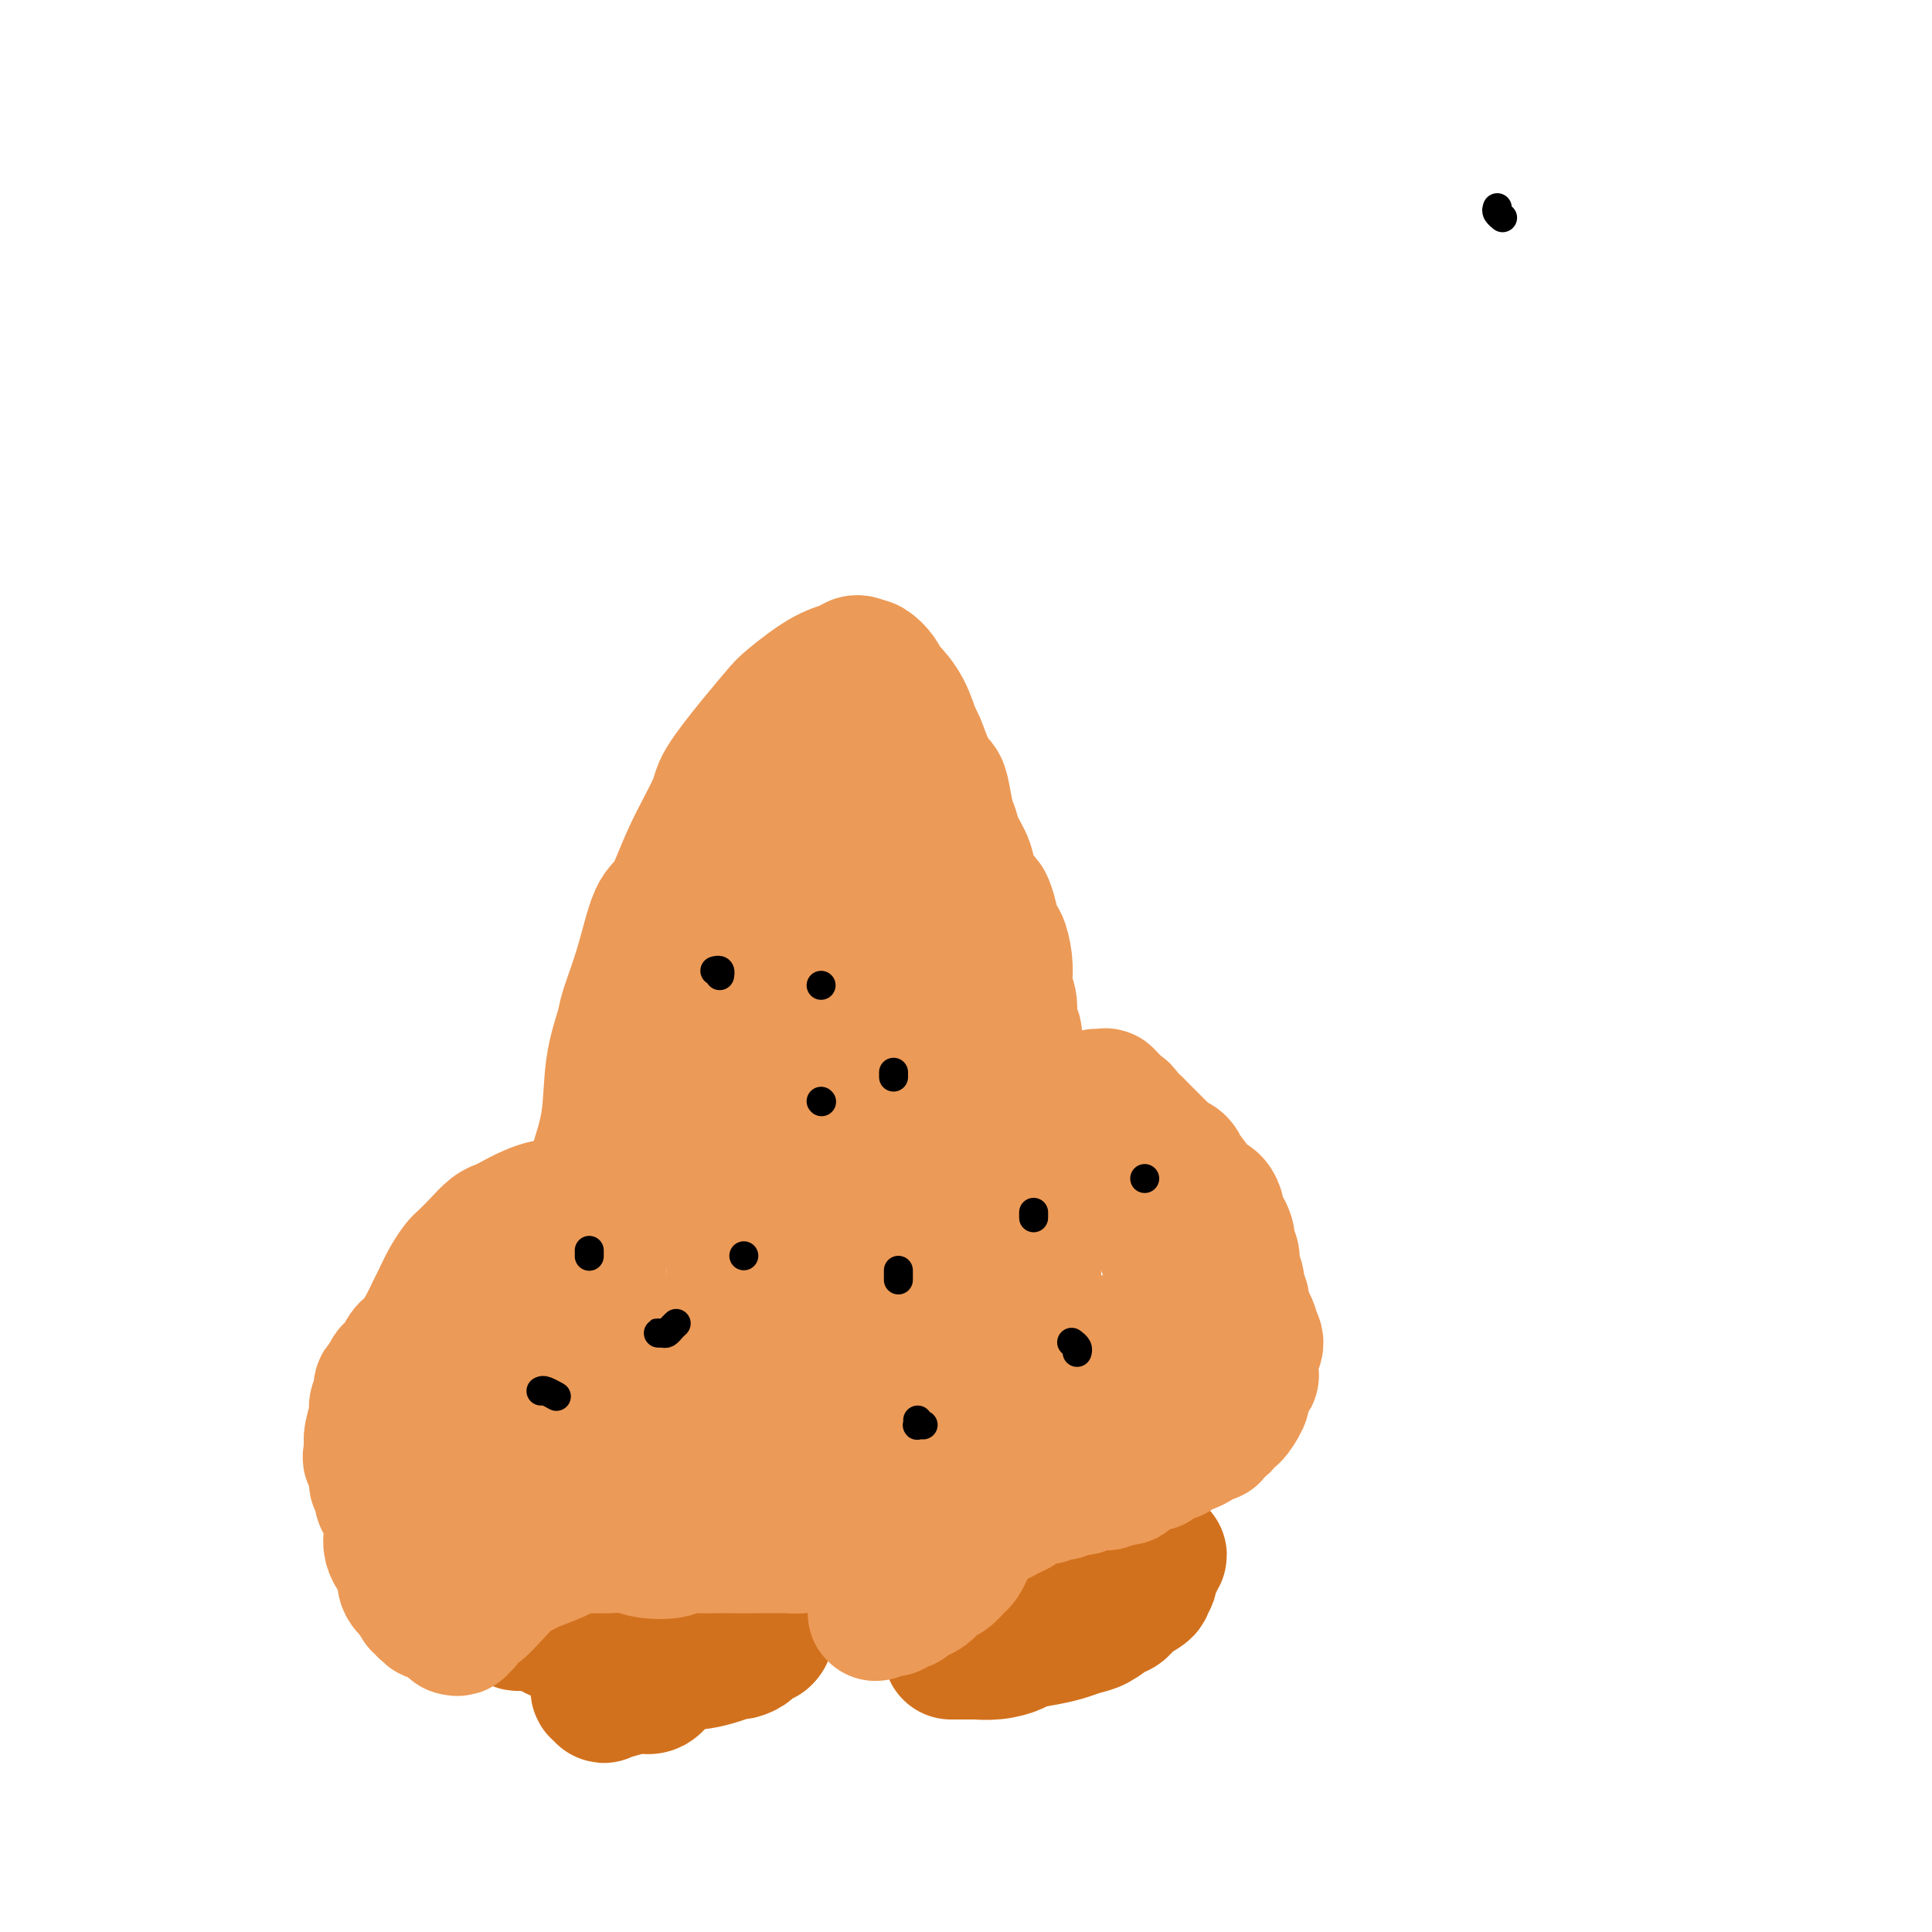 <svg viewBox='0 0 400 400' version='1.1' xmlns='http://www.w3.org/2000/svg' xmlns:xlink='http://www.w3.org/1999/xlink'><g fill='none' stroke='#EC9A57' stroke-width='28' stroke-linecap='round' stroke-linejoin='round'><path d='M170,179c0.008,0.004 0.017,0.007 0,0c-0.017,-0.007 -0.059,-0.025 0,0c0.059,0.025 0.219,0.092 0,0c-0.219,-0.092 -0.816,-0.343 -2,0c-1.184,0.343 -2.953,1.282 -4,2c-1.047,0.718 -1.372,1.217 -2,2c-0.628,0.783 -1.559,1.851 -3,3c-1.441,1.149 -3.392,2.381 -4,3c-0.608,0.619 0.129,0.626 0,1c-0.129,0.374 -1.123,1.115 -2,2c-0.877,0.885 -1.639,1.913 -3,4c-1.361,2.087 -3.323,5.233 -4,7c-0.677,1.767 -0.070,2.156 0,3c0.070,0.844 -0.399,2.142 -1,4c-0.601,1.858 -1.335,4.277 -2,6c-0.665,1.723 -1.262,2.752 -2,5c-0.738,2.248 -1.618,5.717 -3,9c-1.382,3.283 -3.268,6.380 -4,8c-0.732,1.620 -0.312,1.764 -1,3c-0.688,1.236 -2.485,3.566 -4,6c-1.515,2.434 -2.748,4.973 -3,6c-0.252,1.027 0.478,0.543 0,2c-0.478,1.457 -2.166,4.855 -3,7c-0.834,2.145 -0.816,3.036 -1,4c-0.184,0.964 -0.570,2.000 -1,3c-0.430,1.000 -0.903,1.965 -1,3c-0.097,1.035 0.184,2.142 0,4c-0.184,1.858 -0.833,4.467 -1,6c-0.167,1.533 0.147,1.990 0,3c-0.147,1.010 -0.756,2.574 -1,4c-0.244,1.426 -0.122,2.713 0,4'/><path d='M118,293c-0.774,5.159 -0.207,2.555 0,2c0.207,-0.555 0.056,0.937 0,2c-0.056,1.063 -0.015,1.696 0,2c0.015,0.304 0.004,0.280 0,1c-0.004,0.720 -0.001,2.184 0,3c0.001,0.816 0.000,0.983 0,2c-0.000,1.017 0.000,2.885 0,4c-0.000,1.115 -0.001,1.478 0,2c0.001,0.522 0.004,1.202 0,2c-0.004,0.798 -0.015,1.715 0,2c0.015,0.285 0.055,-0.063 0,0c-0.055,0.063 -0.207,0.538 0,1c0.207,0.462 0.773,0.911 1,1c0.227,0.089 0.117,-0.182 0,0c-0.117,0.182 -0.239,0.818 0,1c0.239,0.182 0.839,-0.091 1,0c0.161,0.091 -0.116,0.546 0,1c0.116,0.454 0.626,0.906 1,1c0.374,0.094 0.611,-0.172 1,0c0.389,0.172 0.928,0.782 1,1c0.072,0.218 -0.325,0.044 0,0c0.325,-0.044 1.372,0.041 2,0c0.628,-0.041 0.836,-0.207 1,0c0.164,0.207 0.283,0.788 1,1c0.717,0.212 2.031,0.057 3,0c0.969,-0.057 1.593,-0.015 2,0c0.407,0.015 0.598,0.004 1,0c0.402,-0.004 1.015,-0.001 2,0c0.985,0.001 2.342,0.000 3,0c0.658,-0.000 0.617,-0.000 1,0c0.383,0.000 1.192,0.000 2,0'/><path d='M141,322c2.654,0.155 1.289,0.041 1,0c-0.289,-0.041 0.496,-0.010 1,0c0.504,0.010 0.725,-0.001 1,0c0.275,0.001 0.602,0.014 1,0c0.398,-0.014 0.867,-0.056 1,0c0.133,0.056 -0.070,0.211 0,0c0.070,-0.211 0.414,-0.789 1,-1c0.586,-0.211 1.414,-0.057 2,0c0.586,0.057 0.932,0.016 1,0c0.068,-0.016 -0.140,-0.008 0,0c0.140,0.008 0.629,0.016 1,0c0.371,-0.016 0.625,-0.057 1,0c0.375,0.057 0.870,0.213 1,0c0.130,-0.213 -0.106,-0.793 0,-1c0.106,-0.207 0.555,-0.040 1,0c0.445,0.040 0.887,-0.045 1,0c0.113,0.045 -0.103,0.222 0,0c0.103,-0.222 0.524,-0.843 1,-1c0.476,-0.157 1.006,0.150 1,0c-0.006,-0.150 -0.548,-0.757 0,-1c0.548,-0.243 2.185,-0.121 3,0c0.815,0.121 0.809,0.240 1,0c0.191,-0.240 0.580,-0.839 1,-1c0.420,-0.161 0.872,0.116 1,0c0.128,-0.116 -0.067,-0.626 0,-1c0.067,-0.374 0.396,-0.612 1,-1c0.604,-0.388 1.482,-0.927 2,-1c0.518,-0.073 0.675,0.321 1,0c0.325,-0.321 0.818,-1.356 1,-2c0.182,-0.644 0.052,-0.898 0,-1c-0.052,-0.102 -0.026,-0.051 0,0'/><path d='M168,311c1.016,-0.928 1.057,-0.250 1,0c-0.057,0.250 -0.212,0.070 0,0c0.212,-0.070 0.791,-0.030 1,0c0.209,0.030 0.049,0.049 0,0c-0.049,-0.049 0.015,-0.168 0,0c-0.015,0.168 -0.107,0.622 0,1c0.107,0.378 0.414,0.679 1,1c0.586,0.321 1.451,0.662 2,1c0.549,0.338 0.782,0.673 1,1c0.218,0.327 0.420,0.647 1,1c0.580,0.353 1.536,0.739 2,1c0.464,0.261 0.435,0.396 1,1c0.565,0.604 1.724,1.677 2,2c0.276,0.323 -0.329,-0.106 0,0c0.329,0.106 1.593,0.745 2,1c0.407,0.255 -0.042,0.125 0,0c0.042,-0.125 0.577,-0.244 1,0c0.423,0.244 0.734,0.849 1,1c0.266,0.151 0.485,-0.154 1,0c0.515,0.154 1.324,0.768 2,1c0.676,0.232 1.218,0.081 2,0c0.782,-0.081 1.805,-0.092 2,0c0.195,0.092 -0.439,0.288 0,0c0.439,-0.288 1.952,-1.061 3,-1c1.048,0.061 1.631,0.954 2,1c0.369,0.046 0.522,-0.757 1,-1c0.478,-0.243 1.279,0.073 2,0c0.721,-0.073 1.360,-0.537 2,-1'/><path d='M201,321c2.296,-0.262 1.035,0.084 1,0c-0.035,-0.084 1.155,-0.599 2,-1c0.845,-0.401 1.344,-0.689 2,-1c0.656,-0.311 1.471,-0.646 2,-1c0.529,-0.354 0.774,-0.727 1,-1c0.226,-0.273 0.432,-0.444 1,-1c0.568,-0.556 1.496,-1.496 2,-2c0.504,-0.504 0.583,-0.572 1,-1c0.417,-0.428 1.173,-1.218 2,-2c0.827,-0.782 1.724,-1.557 2,-2c0.276,-0.443 -0.069,-0.553 0,-1c0.069,-0.447 0.553,-1.231 1,-2c0.447,-0.769 0.856,-1.524 1,-2c0.144,-0.476 0.021,-0.674 0,-1c-0.021,-0.326 0.058,-0.781 0,-2c-0.058,-1.219 -0.254,-3.203 0,-5c0.254,-1.797 0.958,-3.409 1,-4c0.042,-0.591 -0.579,-0.161 -1,-1c-0.421,-0.839 -0.642,-2.946 -1,-5c-0.358,-2.054 -0.851,-4.055 -1,-5c-0.149,-0.945 0.047,-0.836 0,-2c-0.047,-1.164 -0.339,-3.603 -1,-6c-0.661,-2.397 -1.693,-4.754 -2,-6c-0.307,-1.246 0.110,-1.382 0,-3c-0.110,-1.618 -0.747,-4.716 -1,-7c-0.253,-2.284 -0.120,-3.752 0,-5c0.120,-1.248 0.228,-2.276 0,-4c-0.228,-1.724 -0.793,-4.142 -1,-6c-0.207,-1.858 -0.056,-3.154 0,-4c0.056,-0.846 0.016,-1.242 0,-2c-0.016,-0.758 -0.008,-1.879 0,-3'/><path d='M212,233c-1.018,-11.676 -0.061,-5.867 0,-5c0.061,0.867 -0.772,-3.208 -1,-5c-0.228,-1.792 0.150,-1.302 0,-2c-0.150,-0.698 -0.829,-2.586 -1,-4c-0.171,-1.414 0.164,-2.355 0,-3c-0.164,-0.645 -0.828,-0.993 -1,-2c-0.172,-1.007 0.147,-2.673 0,-4c-0.147,-1.327 -0.760,-2.314 -1,-3c-0.240,-0.686 -0.106,-1.072 0,-2c0.106,-0.928 0.183,-2.399 0,-4c-0.183,-1.601 -0.625,-3.330 -1,-4c-0.375,-0.670 -0.682,-0.279 -1,-1c-0.318,-0.721 -0.648,-2.555 -1,-4c-0.352,-1.445 -0.728,-2.501 -1,-3c-0.272,-0.499 -0.440,-0.441 -1,-1c-0.560,-0.559 -1.512,-1.736 -2,-3c-0.488,-1.264 -0.512,-2.615 -1,-4c-0.488,-1.385 -1.439,-2.804 -2,-4c-0.561,-1.196 -0.730,-2.169 -1,-3c-0.270,-0.831 -0.639,-1.519 -1,-3c-0.361,-1.481 -0.712,-3.756 -1,-5c-0.288,-1.244 -0.513,-1.459 -1,-2c-0.487,-0.541 -1.237,-1.410 -2,-3c-0.763,-1.590 -1.538,-3.903 -2,-5c-0.462,-1.097 -0.609,-0.979 -1,-2c-0.391,-1.021 -1.026,-3.181 -2,-5c-0.974,-1.819 -2.289,-3.297 -3,-4c-0.711,-0.703 -0.820,-0.632 -1,-1c-0.180,-0.368 -0.433,-1.176 -1,-2c-0.567,-0.824 -1.448,-1.664 -2,-2c-0.552,-0.336 -0.776,-0.168 -1,0'/><path d='M179,138c-1.718,-1.441 -2.015,-0.542 -3,0c-0.985,0.542 -2.660,0.729 -5,2c-2.340,1.271 -5.345,3.626 -7,5c-1.655,1.374 -1.962,1.767 -3,3c-1.038,1.233 -2.809,3.308 -5,6c-2.191,2.692 -4.803,6.003 -6,8c-1.197,1.997 -0.981,2.680 -2,5c-1.019,2.320 -3.275,6.278 -5,10c-1.725,3.722 -2.919,7.210 -4,9c-1.081,1.790 -2.048,1.884 -3,4c-0.952,2.116 -1.889,6.253 -3,10c-1.111,3.747 -2.396,7.103 -3,9c-0.604,1.897 -0.526,2.336 -1,4c-0.474,1.664 -1.500,4.552 -2,8c-0.500,3.448 -0.474,7.456 -1,11c-0.526,3.544 -1.605,6.623 -2,8c-0.395,1.377 -0.108,1.051 0,3c0.108,1.949 0.036,6.174 0,10c-0.036,3.826 -0.038,7.255 0,9c0.038,1.745 0.114,1.807 0,3c-0.114,1.193 -0.419,3.518 0,6c0.419,2.482 1.563,5.122 2,7c0.437,1.878 0.169,2.995 0,5c-0.169,2.005 -0.237,4.897 0,7c0.237,2.103 0.781,3.417 1,4c0.219,0.583 0.114,0.436 0,1c-0.114,0.564 -0.238,1.839 0,3c0.238,1.161 0.837,2.208 1,3c0.163,0.792 -0.110,1.329 0,2c0.110,0.671 0.603,1.478 1,2c0.397,0.522 0.699,0.761 1,1'/><path d='M130,306c1.118,5.646 0.912,2.259 1,1c0.088,-1.259 0.469,-0.392 1,0c0.531,0.392 1.213,0.309 3,-1c1.787,-1.309 4.680,-3.844 6,-5c1.320,-1.156 1.066,-0.931 2,-3c0.934,-2.069 3.055,-6.431 5,-13c1.945,-6.569 3.713,-15.346 4,-21c0.287,-5.654 -0.907,-8.186 1,-16c1.907,-7.814 6.914,-20.909 10,-32c3.086,-11.091 4.253,-20.176 5,-25c0.747,-4.824 1.076,-5.386 2,-8c0.924,-2.614 2.442,-7.280 3,-11c0.558,-3.720 0.155,-6.495 0,-8c-0.155,-1.505 -0.061,-1.740 0,-2c0.061,-0.260 0.091,-0.546 0,-1c-0.091,-0.454 -0.302,-1.076 -1,-1c-0.698,0.076 -1.882,0.850 -2,1c-0.118,0.150 0.832,-0.322 0,2c-0.832,2.322 -3.445,7.440 -6,14c-2.555,6.560 -5.052,14.562 -6,19c-0.948,4.438 -0.346,5.311 -1,10c-0.654,4.689 -2.563,13.194 -3,20c-0.437,6.806 0.598,11.912 1,15c0.402,3.088 0.171,4.157 0,7c-0.171,2.843 -0.282,7.459 0,10c0.282,2.541 0.956,3.005 2,4c1.044,0.995 2.459,2.521 3,3c0.541,0.479 0.207,-0.088 1,-1c0.793,-0.912 2.714,-2.169 4,-3c1.286,-0.831 1.939,-1.238 3,-4c1.061,-2.762 2.531,-7.881 4,-13'/><path d='M172,244c0.602,-5.122 0.109,-11.427 1,-18c0.891,-6.573 3.168,-13.414 4,-17c0.832,-3.586 0.219,-3.917 0,-6c-0.219,-2.083 -0.044,-5.917 0,-8c0.044,-2.083 -0.042,-2.415 0,-3c0.042,-0.585 0.211,-1.422 0,-2c-0.211,-0.578 -0.802,-0.895 -1,-1c-0.198,-0.105 -0.001,0.003 0,0c0.001,-0.003 -0.193,-0.119 -1,1c-0.807,1.119 -2.227,3.471 -4,11c-1.773,7.529 -3.899,20.234 -5,27c-1.101,6.766 -1.177,7.592 -1,14c0.177,6.408 0.607,18.399 1,26c0.393,7.601 0.750,10.811 2,15c1.250,4.189 3.394,9.357 5,13c1.606,3.643 2.675,5.761 3,7c0.325,1.239 -0.093,1.600 1,2c1.093,0.400 3.698,0.839 5,1c1.302,0.161 1.301,0.044 3,-1c1.699,-1.044 5.100,-3.015 7,-9c1.900,-5.985 2.301,-15.984 3,-22c0.699,-6.016 1.697,-8.050 2,-16c0.303,-7.950 -0.088,-21.815 0,-33c0.088,-11.185 0.656,-19.688 1,-25c0.344,-5.312 0.465,-7.433 0,-11c-0.465,-3.567 -1.515,-8.581 -3,-12c-1.485,-3.419 -3.403,-5.242 -5,-8c-1.597,-2.758 -2.871,-6.451 -4,-8c-1.129,-1.549 -2.112,-0.956 -3,-1c-0.888,-0.044 -1.682,-0.727 -3,-1c-1.318,-0.273 -3.159,-0.137 -5,0'/><path d='M175,159c-1.995,-0.224 -1.483,0.216 -2,2c-0.517,1.784 -2.063,4.912 -3,10c-0.937,5.088 -1.266,12.136 -1,16c0.266,3.864 1.128,4.545 2,10c0.872,5.455 1.753,15.684 3,25c1.247,9.316 2.861,17.720 4,22c1.139,4.280 1.804,4.435 2,8c0.196,3.565 -0.078,10.540 1,15c1.078,4.460 3.507,6.404 5,8c1.493,1.596 2.050,2.842 3,4c0.950,1.158 2.294,2.226 3,3c0.706,0.774 0.775,1.255 1,1c0.225,-0.255 0.605,-1.244 1,-2c0.395,-0.756 0.804,-1.277 1,-3c0.196,-1.723 0.178,-4.646 -1,-12c-1.178,-7.354 -3.516,-19.137 -5,-25c-1.484,-5.863 -2.114,-5.806 -3,-9c-0.886,-3.194 -2.029,-9.640 -3,-13c-0.971,-3.360 -1.769,-3.635 -2,-4c-0.231,-0.365 0.105,-0.819 0,-1c-0.105,-0.181 -0.651,-0.089 -1,1c-0.349,1.089 -0.501,3.176 -1,6c-0.499,2.824 -1.344,6.386 -2,11c-0.656,4.614 -1.124,10.280 -2,16c-0.876,5.720 -2.160,11.496 -3,15c-0.840,3.504 -1.237,4.738 -2,7c-0.763,2.262 -1.892,5.554 -3,9c-1.108,3.446 -2.194,7.047 -3,9c-0.806,1.953 -1.332,2.256 -2,3c-0.668,0.744 -1.476,1.927 -2,3c-0.524,1.073 -0.762,2.037 -1,3'/><path d='M159,297c-2.268,5.482 -1.439,2.187 -1,1c0.439,-1.187 0.487,-0.267 0,0c-0.487,0.267 -1.510,-0.121 -2,0c-0.490,0.121 -0.446,0.749 -1,1c-0.554,0.251 -1.707,0.123 -2,0c-0.293,-0.123 0.273,-0.243 0,0c-0.273,0.243 -1.383,0.848 -2,1c-0.617,0.152 -0.739,-0.151 -1,0c-0.261,0.151 -0.662,0.755 -1,1c-0.338,0.245 -0.614,0.130 -1,0c-0.386,-0.130 -0.884,-0.277 -1,0c-0.116,0.277 0.149,0.977 0,1c-0.149,0.023 -0.713,-0.632 -1,-1c-0.287,-0.368 -0.297,-0.448 0,-1c0.297,-0.552 0.901,-1.577 1,-2c0.099,-0.423 -0.308,-0.244 0,-1c0.308,-0.756 1.329,-2.447 2,-4c0.671,-1.553 0.992,-2.967 1,-4c0.008,-1.033 -0.296,-1.685 0,-3c0.296,-1.315 1.193,-3.293 2,-5c0.807,-1.707 1.523,-3.142 2,-4c0.477,-0.858 0.716,-1.139 1,-2c0.284,-0.861 0.612,-2.301 1,-3c0.388,-0.699 0.835,-0.657 1,-1c0.165,-0.343 0.047,-1.073 1,-2c0.953,-0.927 2.977,-2.053 4,-3c1.023,-0.947 1.045,-1.717 2,-3c0.955,-1.283 2.844,-3.081 4,-4c1.156,-0.919 1.578,-0.960 2,-1'/><path d='M170,258c2.583,-2.580 2.041,-2.030 2,-2c-0.041,0.030 0.420,-0.461 1,-1c0.580,-0.539 1.279,-1.127 2,-2c0.721,-0.873 1.465,-2.032 2,-3c0.535,-0.968 0.862,-1.746 1,-2c0.138,-0.254 0.086,0.017 0,0c-0.086,-0.017 -0.205,-0.320 0,-1c0.205,-0.680 0.734,-1.735 1,-2c0.266,-0.265 0.268,0.262 0,0c-0.268,-0.262 -0.807,-1.313 -1,-2c-0.193,-0.687 -0.041,-1.010 0,-1c0.041,0.010 -0.030,0.354 0,0c0.030,-0.354 0.162,-1.406 0,-2c-0.162,-0.594 -0.619,-0.730 -1,-2c-0.381,-1.270 -0.686,-3.673 -1,-5c-0.314,-1.327 -0.638,-1.577 -1,-2c-0.362,-0.423 -0.762,-1.017 -2,-2c-1.238,-0.983 -3.314,-2.354 -4,-3c-0.686,-0.646 0.019,-0.567 -1,-1c-1.019,-0.433 -3.762,-1.379 -6,-2c-2.238,-0.621 -3.972,-0.919 -5,-1c-1.028,-0.081 -1.349,0.053 -3,0c-1.651,-0.053 -4.631,-0.295 -7,0c-2.369,0.295 -4.125,1.126 -5,2c-0.875,0.874 -0.867,1.790 -2,3c-1.133,1.210 -3.406,2.712 -5,4c-1.594,1.288 -2.510,2.362 -3,3c-0.490,0.638 -0.554,0.841 -1,1c-0.446,0.159 -1.274,0.274 -2,1c-0.726,0.726 -1.350,2.065 -2,3c-0.650,0.935 -1.325,1.468 -2,2'/><path d='M125,241c-2.827,2.859 -1.394,1.506 -1,1c0.394,-0.506 -0.251,-0.164 -1,1c-0.749,1.164 -1.600,3.151 -2,4c-0.400,0.849 -0.347,0.562 -1,2c-0.653,1.438 -2.010,4.602 -3,7c-0.990,2.398 -1.611,4.030 -2,5c-0.389,0.970 -0.546,1.279 -1,2c-0.454,0.721 -1.205,1.852 -2,3c-0.795,1.148 -1.632,2.311 -2,3c-0.368,0.689 -0.266,0.905 -1,2c-0.734,1.095 -2.306,3.069 -3,5c-0.694,1.931 -0.512,3.820 -1,5c-0.488,1.180 -1.646,1.652 -2,3c-0.354,1.348 0.096,3.571 0,5c-0.096,1.429 -0.740,2.064 -1,3c-0.260,0.936 -0.137,2.173 0,3c0.137,0.827 0.288,1.243 0,2c-0.288,0.757 -1.016,1.855 -1,3c0.016,1.145 0.777,2.336 1,3c0.223,0.664 -0.093,0.800 0,2c0.093,1.200 0.596,3.463 1,5c0.404,1.537 0.708,2.347 1,3c0.292,0.653 0.572,1.148 1,2c0.428,0.852 1.004,2.059 2,3c0.996,0.941 2.411,1.614 3,2c0.589,0.386 0.352,0.484 1,1c0.648,0.516 2.182,1.450 3,2c0.818,0.550 0.920,0.714 2,1c1.080,0.286 3.137,0.692 4,1c0.863,0.308 0.532,0.516 1,1c0.468,0.484 1.734,1.242 3,2'/><path d='M124,328c2.955,1.448 1.843,0.067 2,0c0.157,-0.067 1.584,1.179 3,2c1.416,0.821 2.820,1.216 4,1c1.180,-0.216 2.136,-1.041 3,-1c0.864,0.041 1.635,0.950 3,1c1.365,0.050 3.322,-0.760 5,-1c1.678,-0.240 3.076,0.090 4,0c0.924,-0.090 1.373,-0.600 2,-1c0.627,-0.400 1.433,-0.688 3,-1c1.567,-0.312 3.895,-0.647 6,-1c2.105,-0.353 3.988,-0.725 5,-1c1.012,-0.275 1.152,-0.452 2,-1c0.848,-0.548 2.403,-1.468 4,-2c1.597,-0.532 3.236,-0.677 4,-1c0.764,-0.323 0.655,-0.823 1,-1c0.345,-0.177 1.146,-0.032 2,0c0.854,0.032 1.762,-0.048 2,0c0.238,0.048 -0.195,0.224 0,0c0.195,-0.224 1.016,-0.848 2,-1c0.984,-0.152 2.130,0.170 3,0c0.870,-0.170 1.465,-0.831 3,-1c1.535,-0.169 4.010,0.153 6,0c1.990,-0.153 3.496,-0.781 5,-1c1.504,-0.219 3.005,-0.029 4,0c0.995,0.029 1.486,-0.104 2,0c0.514,0.104 1.053,0.446 2,0c0.947,-0.446 2.301,-1.680 3,-2c0.699,-0.320 0.744,0.275 1,0c0.256,-0.275 0.723,-1.420 2,-2c1.277,-0.580 3.365,-0.594 5,-1c1.635,-0.406 2.818,-1.203 4,-2'/><path d='M221,311c2.454,-1.052 1.087,-0.182 1,0c-0.087,0.182 1.104,-0.324 2,-1c0.896,-0.676 1.498,-1.523 2,-2c0.502,-0.477 0.904,-0.584 1,-1c0.096,-0.416 -0.114,-1.141 0,-2c0.114,-0.859 0.552,-1.851 1,-3c0.448,-1.149 0.905,-2.454 1,-3c0.095,-0.546 -0.171,-0.332 0,-1c0.171,-0.668 0.778,-2.218 1,-3c0.222,-0.782 0.060,-0.797 0,-1c-0.060,-0.203 -0.016,-0.594 0,-1c0.016,-0.406 0.004,-0.827 0,-1c-0.004,-0.173 -0.001,-0.098 0,0c0.001,0.098 0.000,0.218 0,0c-0.000,-0.218 0.001,-0.776 0,-1c-0.001,-0.224 -0.004,-0.116 0,0c0.004,0.116 0.015,0.238 0,0c-0.015,-0.238 -0.057,-0.837 0,-1c0.057,-0.163 0.211,0.111 0,0c-0.211,-0.111 -0.789,-0.607 -1,-1c-0.211,-0.393 -0.057,-0.683 0,-1c0.057,-0.317 0.015,-0.662 0,-1c-0.015,-0.338 -0.004,-0.668 0,-1c0.004,-0.332 0.001,-0.667 0,-1c-0.001,-0.333 -0.000,-0.664 0,-1c0.000,-0.336 0.000,-0.678 0,-1c-0.000,-0.322 -0.000,-0.625 0,-1c0.000,-0.375 0.000,-0.821 0,-1c-0.000,-0.179 -0.000,-0.089 0,0'/><path d='M229,281c0.081,-2.952 0.284,-1.332 0,-1c-0.284,0.332 -1.056,-0.625 -1,-1c0.056,-0.375 0.939,-0.167 1,0c0.061,0.167 -0.702,0.293 -1,0c-0.298,-0.293 -0.132,-1.007 0,-1c0.132,0.007 0.231,0.734 0,1c-0.231,0.266 -0.793,0.072 -1,0c-0.207,-0.072 -0.059,-0.020 0,0c0.059,0.020 0.030,0.010 0,0'/><path d='M203,247c0.105,-0.033 0.210,-0.066 0,0c-0.210,0.066 -0.734,0.230 -1,0c-0.266,-0.230 -0.275,-0.854 0,-1c0.275,-0.146 0.833,0.186 1,0c0.167,-0.186 -0.057,-0.891 0,-1c0.057,-0.109 0.396,0.377 1,0c0.604,-0.377 1.471,-1.617 2,-2c0.529,-0.383 0.718,0.090 1,0c0.282,-0.090 0.657,-0.742 1,-1c0.343,-0.258 0.652,-0.122 1,0c0.348,0.122 0.733,0.232 1,0c0.267,-0.232 0.417,-0.805 1,-1c0.583,-0.195 1.599,-0.014 2,0c0.401,0.014 0.185,-0.141 1,0c0.815,0.141 2.660,0.578 4,1c1.340,0.422 2.177,0.830 3,1c0.823,0.170 1.634,0.102 2,0c0.366,-0.102 0.286,-0.239 1,0c0.714,0.239 2.222,0.853 3,1c0.778,0.147 0.824,-0.173 1,0c0.176,0.173 0.480,0.838 1,1c0.520,0.162 1.257,-0.178 2,0c0.743,0.178 1.494,0.875 2,1c0.506,0.125 0.769,-0.321 1,0c0.231,0.321 0.430,1.410 1,2c0.570,0.590 1.510,0.681 2,1c0.490,0.319 0.529,0.864 1,2c0.471,1.136 1.374,2.861 2,4c0.626,1.139 0.976,1.691 1,2c0.024,0.309 -0.279,0.374 0,1c0.279,0.626 1.139,1.813 2,3'/><path d='M243,261c1.725,2.965 1.538,2.878 2,3c0.462,0.122 1.572,0.451 2,1c0.428,0.549 0.172,1.316 0,2c-0.172,0.684 -0.260,1.286 0,2c0.260,0.714 0.868,1.542 1,2c0.132,0.458 -0.213,0.548 0,1c0.213,0.452 0.985,1.266 1,2c0.015,0.734 -0.728,1.389 -1,2c-0.272,0.611 -0.075,1.178 0,2c0.075,0.822 0.028,1.901 0,3c-0.028,1.099 -0.036,2.220 0,3c0.036,0.780 0.117,1.221 0,2c-0.117,0.779 -0.430,1.898 -1,3c-0.570,1.102 -1.396,2.187 -2,3c-0.604,0.813 -0.987,1.355 -1,2c-0.013,0.645 0.344,1.395 0,2c-0.344,0.605 -1.391,1.066 -2,2c-0.609,0.934 -0.781,2.342 -1,3c-0.219,0.658 -0.484,0.567 -1,1c-0.516,0.433 -1.284,1.388 -2,3c-0.716,1.612 -1.380,3.879 -2,5c-0.620,1.121 -1.197,1.096 -2,2c-0.803,0.904 -1.834,2.738 -3,4c-1.166,1.262 -2.467,1.953 -3,2c-0.533,0.047 -0.297,-0.549 -1,0c-0.703,0.549 -2.343,2.245 -4,3c-1.657,0.755 -3.331,0.570 -5,1c-1.669,0.430 -3.334,1.476 -4,2c-0.666,0.524 -0.333,0.526 -1,1c-0.667,0.474 -2.333,1.421 -4,2c-1.667,0.579 -3.333,0.789 -5,1'/><path d='M204,328c-3.210,1.022 -1.735,0.078 -2,0c-0.265,-0.078 -2.269,0.711 -4,1c-1.731,0.289 -3.189,0.078 -4,0c-0.811,-0.078 -0.976,-0.025 -2,0c-1.024,0.025 -2.908,0.020 -4,0c-1.092,-0.020 -1.392,-0.057 -2,0c-0.608,0.057 -1.525,0.207 -2,0c-0.475,-0.207 -0.508,-0.773 -1,-1c-0.492,-0.227 -1.441,-0.116 -2,0c-0.559,0.116 -0.727,0.237 -1,0c-0.273,-0.237 -0.650,-0.833 -1,-1c-0.350,-0.167 -0.672,0.095 -1,0c-0.328,-0.095 -0.661,-0.548 -1,-1c-0.339,-0.452 -0.683,-0.905 -1,-1c-0.317,-0.095 -0.607,0.167 -1,0c-0.393,-0.167 -0.890,-0.763 -1,-1c-0.110,-0.237 0.167,-0.115 0,0c-0.167,0.115 -0.777,0.223 -1,0c-0.223,-0.223 -0.060,-0.777 0,-1c0.060,-0.223 0.016,-0.115 0,0c-0.016,0.115 -0.005,0.238 0,0c0.005,-0.238 0.002,-0.836 0,-1c-0.002,-0.164 -0.004,0.106 0,0c0.004,-0.106 0.012,-0.587 0,-1c-0.012,-0.413 -0.045,-0.757 0,-1c0.045,-0.243 0.167,-0.385 0,-1c-0.167,-0.615 -0.622,-1.704 -1,-2c-0.378,-0.296 -0.679,0.201 -1,0c-0.321,-0.201 -0.660,-1.101 -1,-2'/><path d='M170,315c-1.399,-1.975 -0.897,-0.911 -1,-1c-0.103,-0.089 -0.812,-1.329 -1,-2c-0.188,-0.671 0.146,-0.771 0,-1c-0.146,-0.229 -0.771,-0.587 -1,-1c-0.229,-0.413 -0.060,-0.881 0,-1c0.060,-0.119 0.012,0.113 0,0c-0.012,-0.113 0.011,-0.570 0,-1c-0.011,-0.430 -0.055,-0.834 0,-1c0.055,-0.166 0.211,-0.096 0,0c-0.211,0.096 -0.789,0.218 -1,0c-0.211,-0.218 -0.057,-0.776 0,-1c0.057,-0.224 0.015,-0.113 0,0c-0.015,0.113 -0.005,0.227 0,0c0.005,-0.227 0.005,-0.797 0,-1c-0.005,-0.203 -0.015,-0.041 0,0c0.015,0.041 0.057,-0.041 0,0c-0.057,0.041 -0.211,0.203 0,0c0.211,-0.203 0.789,-0.772 1,-1c0.211,-0.228 0.057,-0.114 0,0c-0.057,0.114 -0.015,0.228 0,0c0.015,-0.228 0.004,-0.797 0,-1c-0.004,-0.203 -0.001,-0.041 0,0c0.001,0.041 0.000,-0.041 0,0c-0.000,0.041 -0.000,0.203 0,0c0.000,-0.203 0.000,-0.772 0,-1c-0.000,-0.228 -0.000,-0.114 0,0'/></g>
<g fill='none' stroke='#D2711D' stroke-width='28' stroke-linecap='round' stroke-linejoin='round'><path d='M131,336c0.008,0.030 0.016,0.059 0,0c-0.016,-0.059 -0.056,-0.208 0,0c0.056,0.208 0.207,0.773 0,1c-0.207,0.227 -0.773,0.117 -1,0c-0.227,-0.117 -0.115,-0.240 0,0c0.115,0.240 0.233,0.845 0,1c-0.233,0.155 -0.818,-0.138 -1,0c-0.182,0.138 0.039,0.708 0,1c-0.039,0.292 -0.340,0.305 -1,1c-0.660,0.695 -1.681,2.071 -2,3c-0.319,0.929 0.062,1.410 0,2c-0.062,0.590 -0.568,1.287 -1,2c-0.432,0.713 -0.791,1.441 -1,2c-0.209,0.559 -0.268,0.948 0,1c0.268,0.052 0.861,-0.234 1,0c0.139,0.234 -0.177,0.987 0,1c0.177,0.013 0.848,-0.715 1,-1c0.152,-0.285 -0.216,-0.127 0,0c0.216,0.127 1.016,0.225 2,0c0.984,-0.225 2.151,-0.771 3,-1c0.849,-0.229 1.379,-0.139 2,0c0.621,0.139 1.332,0.329 2,0c0.668,-0.329 1.292,-1.177 2,-2c0.708,-0.823 1.499,-1.623 2,-2c0.501,-0.377 0.712,-0.332 1,-1c0.288,-0.668 0.654,-2.048 1,-3c0.346,-0.952 0.673,-1.476 1,-2'/><path d='M142,339c1.103,-1.445 0.360,-0.059 0,0c-0.360,0.059 -0.338,-1.209 0,-2c0.338,-0.791 0.992,-1.105 1,-1c0.008,0.105 -0.629,0.630 -1,0c-0.371,-0.630 -0.477,-2.415 -1,-3c-0.523,-0.585 -1.462,0.029 -2,0c-0.538,-0.029 -0.675,-0.702 -1,-1c-0.325,-0.298 -0.838,-0.220 -2,0c-1.162,0.220 -2.974,0.581 -4,1c-1.026,0.419 -1.265,0.896 -2,1c-0.735,0.104 -1.967,-0.164 -3,0c-1.033,0.164 -1.869,0.762 -3,1c-1.131,0.238 -2.558,0.116 -3,0c-0.442,-0.116 0.100,-0.227 -1,0c-1.100,0.227 -3.843,0.793 -5,1c-1.157,0.207 -0.730,0.057 -1,0c-0.270,-0.057 -1.238,-0.019 -2,0c-0.762,0.019 -1.319,0.019 -2,0c-0.681,-0.019 -1.488,-0.057 -2,0c-0.512,0.057 -0.730,0.208 -1,0c-0.270,-0.208 -0.594,-0.775 -1,-1c-0.406,-0.225 -0.895,-0.109 -1,0c-0.105,0.109 0.175,0.212 0,0c-0.175,-0.212 -0.805,-0.737 -1,-1c-0.195,-0.263 0.044,-0.264 0,0c-0.044,0.264 -0.373,0.792 0,1c0.373,0.208 1.447,0.094 2,0c0.553,-0.094 0.587,-0.170 1,0c0.413,0.170 1.207,0.585 2,1'/><path d='M109,336c1.471,0.350 3.148,0.723 4,1c0.852,0.277 0.877,0.456 2,1c1.123,0.544 3.342,1.451 5,2c1.658,0.549 2.755,0.740 3,1c0.245,0.260 -0.363,0.590 0,1c0.363,0.410 1.698,0.899 3,1c1.302,0.101 2.571,-0.187 4,0c1.429,0.187 3.019,0.849 4,1c0.981,0.151 1.353,-0.207 2,0c0.647,0.207 1.569,0.981 3,1c1.431,0.019 3.371,-0.717 4,-1c0.629,-0.283 -0.054,-0.114 0,0c0.054,0.114 0.845,0.171 2,0c1.155,-0.171 2.673,-0.572 4,-1c1.327,-0.428 2.463,-0.884 3,-1c0.537,-0.116 0.473,0.109 1,0c0.527,-0.109 1.643,-0.551 2,-1c0.357,-0.449 -0.044,-0.905 0,-1c0.044,-0.095 0.534,0.171 1,0c0.466,-0.171 0.909,-0.778 1,-1c0.091,-0.222 -0.171,-0.060 0,0c0.171,0.060 0.775,0.016 1,0c0.225,-0.016 0.071,-0.004 0,0c-0.071,0.004 -0.057,0.001 0,0c0.057,-0.001 0.159,-0.000 0,0c-0.159,0.000 -0.580,0.000 -1,0'/><path d='M157,339c2.845,-0.929 0.958,-0.250 0,0c-0.958,0.250 -0.988,0.071 -1,0c-0.012,-0.071 -0.006,-0.036 0,0'/><path d='M197,342c-0.099,-0.000 -0.197,-0.000 0,0c0.197,0.000 0.691,0.001 1,0c0.309,-0.001 0.433,-0.003 1,0c0.567,0.003 1.577,0.012 2,0c0.423,-0.012 0.258,-0.045 1,0c0.742,0.045 2.390,0.167 4,0c1.610,-0.167 3.183,-0.622 4,-1c0.817,-0.378 0.879,-0.677 2,-1c1.121,-0.323 3.301,-0.668 5,-1c1.699,-0.332 2.917,-0.652 4,-1c1.083,-0.348 2.032,-0.726 3,-1c0.968,-0.274 1.956,-0.444 3,-1c1.044,-0.556 2.145,-1.497 3,-2c0.855,-0.503 1.462,-0.567 2,-1c0.538,-0.433 1.005,-1.233 2,-2c0.995,-0.767 2.519,-1.501 3,-2c0.481,-0.499 -0.081,-0.765 0,-1c0.081,-0.235 0.805,-0.440 1,-1c0.195,-0.560 -0.139,-1.474 0,-2c0.139,-0.526 0.752,-0.663 1,-1c0.248,-0.337 0.133,-0.875 0,-1c-0.133,-0.125 -0.284,0.163 0,0c0.284,-0.163 1.001,-0.776 1,-1c-0.001,-0.224 -0.722,-0.060 -1,0c-0.278,0.060 -0.113,0.016 0,0c0.113,-0.016 0.175,-0.005 0,0c-0.175,0.005 -0.588,0.002 -1,0'/><path d='M238,322c0.036,-0.921 -0.376,0.278 -1,1c-0.624,0.722 -1.462,0.967 -2,1c-0.538,0.033 -0.777,-0.144 -1,0c-0.223,0.144 -0.429,0.611 -1,1c-0.571,0.389 -1.506,0.700 -2,1c-0.494,0.300 -0.548,0.587 -1,1c-0.452,0.413 -1.304,0.951 -2,1c-0.696,0.049 -1.236,-0.390 -2,0c-0.764,0.390 -1.751,1.610 -2,2c-0.249,0.390 0.241,-0.049 0,0c-0.241,0.049 -1.213,0.587 -2,1c-0.787,0.413 -1.388,0.702 -2,1c-0.612,0.298 -1.235,0.605 -2,1c-0.765,0.395 -1.672,0.877 -2,1c-0.328,0.123 -0.076,-0.112 -1,0c-0.924,0.112 -3.022,0.570 -4,1c-0.978,0.430 -0.835,0.833 -1,1c-0.165,0.167 -0.637,0.097 -1,0c-0.363,-0.097 -0.615,-0.222 -1,0c-0.385,0.222 -0.901,0.792 -1,1c-0.099,0.208 0.221,0.056 0,0c-0.221,-0.056 -0.983,-0.015 -1,0c-0.017,0.015 0.709,0.004 1,0c0.291,-0.004 0.145,-0.002 0,0'/></g>
<g fill='none' stroke='#EC9A57' stroke-width='28' stroke-linecap='round' stroke-linejoin='round'><path d='M120,250c-0.336,0.000 -0.671,0.000 -1,0c-0.329,-0.000 -0.650,-0.001 -1,0c-0.350,0.001 -0.728,0.002 -1,0c-0.272,-0.002 -0.436,-0.008 -1,0c-0.564,0.008 -1.526,0.030 -2,0c-0.474,-0.030 -0.458,-0.112 -1,0c-0.542,0.112 -1.642,0.417 -3,1c-1.358,0.583 -2.973,1.445 -4,2c-1.027,0.555 -1.465,0.802 -2,1c-0.535,0.198 -1.168,0.348 -2,1c-0.832,0.652 -1.862,1.807 -3,3c-1.138,1.193 -2.384,2.425 -3,3c-0.616,0.575 -0.602,0.492 -1,1c-0.398,0.508 -1.210,1.607 -2,3c-0.790,1.393 -1.560,3.080 -2,4c-0.440,0.920 -0.552,1.072 -1,2c-0.448,0.928 -1.233,2.632 -2,4c-0.767,1.368 -1.515,2.399 -2,3c-0.485,0.601 -0.707,0.772 -1,1c-0.293,0.228 -0.656,0.513 -1,1c-0.344,0.487 -0.670,1.177 -1,2c-0.330,0.823 -0.663,1.779 -1,2c-0.337,0.221 -0.678,-0.293 -1,0c-0.322,0.293 -0.626,1.391 -1,2c-0.374,0.609 -0.817,0.728 -1,1c-0.183,0.272 -0.105,0.698 0,1c0.105,0.302 0.238,0.479 0,1c-0.238,0.521 -0.847,1.387 -1,2c-0.153,0.613 0.151,0.973 0,2c-0.151,1.027 -0.757,2.722 -1,4c-0.243,1.278 -0.121,2.139 0,3'/><path d='M77,300c-0.529,2.467 -0.353,1.634 0,2c0.353,0.366 0.882,1.932 1,3c0.118,1.068 -0.175,1.638 0,2c0.175,0.362 0.817,0.517 1,1c0.183,0.483 -0.095,1.295 0,2c0.095,0.705 0.561,1.302 1,2c0.439,0.698 0.850,1.496 1,2c0.150,0.504 0.039,0.715 0,1c-0.039,0.285 -0.008,0.644 0,1c0.008,0.356 -0.009,0.710 0,1c0.009,0.290 0.045,0.515 0,1c-0.045,0.485 -0.169,1.228 0,2c0.169,0.772 0.632,1.571 1,2c0.368,0.429 0.641,0.486 1,1c0.359,0.514 0.804,1.485 1,2c0.196,0.515 0.144,0.573 0,1c-0.144,0.427 -0.379,1.224 0,2c0.379,0.776 1.374,1.532 2,2c0.626,0.468 0.885,0.647 1,1c0.115,0.353 0.087,0.879 0,1c-0.087,0.121 -0.233,-0.165 0,0c0.233,0.165 0.846,0.780 1,1c0.154,0.220 -0.151,0.045 0,0c0.151,-0.045 0.758,0.041 1,0c0.242,-0.041 0.120,-0.207 0,0c-0.120,0.207 -0.238,0.787 0,1c0.238,0.213 0.833,0.057 1,0c0.167,-0.057 -0.095,-0.016 0,0c0.095,0.016 0.548,0.008 1,0'/><path d='M91,334c1.018,0.928 0.061,0.249 0,0c-0.061,-0.249 0.772,-0.067 1,0c0.228,0.067 -0.149,0.018 0,0c0.149,-0.018 0.824,-0.005 1,0c0.176,0.005 -0.149,0.001 0,0c0.149,-0.001 0.771,-0.000 1,0c0.229,0.000 0.065,0.000 0,0c-0.065,-0.000 -0.033,-0.000 0,0'/><path d='M94,337c0.457,0.117 0.914,0.233 1,0c0.086,-0.233 -0.200,-0.817 0,-1c0.200,-0.183 0.884,0.034 1,0c0.116,-0.034 -0.338,-0.321 0,-1c0.338,-0.679 1.466,-1.751 2,-2c0.534,-0.249 0.472,0.323 1,0c0.528,-0.323 1.645,-1.542 3,-3c1.355,-1.458 2.949,-3.155 4,-4c1.051,-0.845 1.560,-0.839 2,-1c0.440,-0.161 0.811,-0.488 2,-1c1.189,-0.512 3.195,-1.209 5,-2c1.805,-0.791 3.410,-1.677 4,-2c0.590,-0.323 0.165,-0.083 1,0c0.835,0.083 2.931,0.009 4,0c1.069,-0.009 1.110,0.046 2,0c0.890,-0.046 2.629,-0.194 4,0c1.371,0.194 2.374,0.732 4,1c1.626,0.268 3.874,0.268 5,0c1.126,-0.268 1.130,-0.804 2,-1c0.870,-0.196 2.604,-0.053 4,0c1.396,0.053 2.452,0.014 3,0c0.548,-0.014 0.586,-0.004 1,0c0.414,0.004 1.202,0.001 2,0c0.798,-0.001 1.606,-0.000 2,0c0.394,0.000 0.373,0.001 1,0c0.627,-0.001 1.900,-0.003 3,0c1.100,0.003 2.027,0.011 3,0c0.973,-0.011 1.993,-0.041 3,0c1.007,0.041 2.002,0.155 3,0c0.998,-0.155 1.999,-0.577 3,-1'/><path d='M169,319c7.821,-0.165 2.374,-0.078 1,0c-1.374,0.078 1.324,0.147 3,0c1.676,-0.147 2.331,-0.509 3,-1c0.669,-0.491 1.353,-1.112 2,-1c0.647,0.112 1.258,0.958 2,1c0.742,0.042 1.613,-0.721 3,-1c1.387,-0.279 3.288,-0.075 4,0c0.712,0.075 0.236,0.019 1,0c0.764,-0.019 2.768,-0.001 4,0c1.232,0.001 1.692,-0.013 2,0c0.308,0.013 0.465,0.055 1,0c0.535,-0.055 1.450,-0.207 2,0c0.550,0.207 0.736,0.773 1,1c0.264,0.227 0.606,0.117 1,0c0.394,-0.117 0.838,-0.240 1,0c0.162,0.240 0.040,0.842 0,1c-0.040,0.158 0.001,-0.127 0,0c-0.001,0.127 -0.045,0.668 0,1c0.045,0.332 0.178,0.455 0,1c-0.178,0.545 -0.667,1.511 -1,2c-0.333,0.489 -0.512,0.499 -1,1c-0.488,0.501 -1.287,1.493 -2,2c-0.713,0.507 -1.339,0.531 -2,1c-0.661,0.469 -1.356,1.384 -2,2c-0.644,0.616 -1.238,0.935 -2,1c-0.762,0.065 -1.691,-0.122 -2,0c-0.309,0.122 0.003,0.555 0,1c-0.003,0.445 -0.320,0.903 -1,1c-0.680,0.097 -1.721,-0.166 -2,0c-0.279,0.166 0.206,0.762 0,1c-0.206,0.238 -1.103,0.119 -2,0'/><path d='M183,333c-2.857,2.012 -1.500,0.541 -1,0c0.500,-0.541 0.141,-0.152 0,0c-0.141,0.152 -0.066,0.069 0,0c0.066,-0.069 0.121,-0.123 0,0c-0.121,0.123 -0.418,0.421 0,0c0.418,-0.421 1.552,-1.563 2,-2c0.448,-0.437 0.211,-0.168 1,-1c0.789,-0.832 2.604,-2.764 4,-4c1.396,-1.236 2.372,-1.775 4,-3c1.628,-1.225 3.906,-3.136 5,-4c1.094,-0.864 1.003,-0.680 2,-1c0.997,-0.320 3.082,-1.145 4,-2c0.918,-0.855 0.668,-1.739 1,-2c0.332,-0.261 1.246,0.103 2,0c0.754,-0.103 1.347,-0.673 2,-1c0.653,-0.327 1.364,-0.412 2,-1c0.636,-0.588 1.195,-1.678 2,-2c0.805,-0.322 1.855,0.125 3,0c1.145,-0.125 2.386,-0.821 3,-1c0.614,-0.179 0.602,0.159 1,0c0.398,-0.159 1.206,-0.814 2,-1c0.794,-0.186 1.574,0.099 2,0c0.426,-0.099 0.496,-0.580 1,-1c0.504,-0.420 1.441,-0.778 2,-1c0.559,-0.222 0.741,-0.308 1,0c0.259,0.308 0.595,1.010 1,1c0.405,-0.010 0.878,-0.734 1,-1c0.122,-0.266 -0.108,-0.076 0,0c0.108,0.076 0.554,0.038 1,0'/><path d='M231,306c3.191,-0.576 2.168,-0.015 2,0c-0.168,0.015 0.518,-0.517 1,-1c0.482,-0.483 0.759,-0.917 1,-1c0.241,-0.083 0.445,0.184 1,0c0.555,-0.184 1.462,-0.819 2,-1c0.538,-0.181 0.706,0.092 1,0c0.294,-0.092 0.714,-0.548 1,-1c0.286,-0.452 0.437,-0.900 1,-1c0.563,-0.100 1.537,0.147 2,0c0.463,-0.147 0.414,-0.689 1,-1c0.586,-0.311 1.806,-0.393 3,-1c1.194,-0.607 2.362,-1.740 3,-2c0.638,-0.260 0.747,0.354 1,0c0.253,-0.354 0.650,-1.674 1,-2c0.350,-0.326 0.654,0.344 1,0c0.346,-0.344 0.733,-1.702 1,-2c0.267,-0.298 0.414,0.463 1,0c0.586,-0.463 1.611,-2.151 2,-3c0.389,-0.849 0.143,-0.858 0,-1c-0.143,-0.142 -0.182,-0.418 0,-1c0.182,-0.582 0.585,-1.469 1,-2c0.415,-0.531 0.842,-0.705 1,-1c0.158,-0.295 0.047,-0.712 0,-1c-0.047,-0.288 -0.031,-0.448 0,-1c0.031,-0.552 0.076,-1.495 0,-2c-0.076,-0.505 -0.272,-0.572 0,-1c0.272,-0.428 1.012,-1.217 1,-2c-0.012,-0.783 -0.776,-1.560 -1,-2c-0.224,-0.440 0.094,-0.541 0,-1c-0.094,-0.459 -0.598,-1.274 -1,-2c-0.402,-0.726 -0.701,-1.363 -1,-2'/><path d='M257,271c0.004,-2.886 0.015,-0.600 0,0c-0.015,0.600 -0.056,-0.486 0,-1c0.056,-0.514 0.207,-0.456 0,-1c-0.207,-0.544 -0.774,-1.689 -1,-2c-0.226,-0.311 -0.112,0.212 0,0c0.112,-0.212 0.222,-1.160 0,-2c-0.222,-0.840 -0.778,-1.573 -1,-2c-0.222,-0.427 -0.111,-0.547 0,-1c0.111,-0.453 0.223,-1.238 0,-2c-0.223,-0.762 -0.782,-1.499 -1,-2c-0.218,-0.501 -0.097,-0.764 0,-1c0.097,-0.236 0.170,-0.443 0,-1c-0.170,-0.557 -0.583,-1.462 -1,-2c-0.417,-0.538 -0.837,-0.708 -1,-1c-0.163,-0.292 -0.070,-0.706 0,-1c0.070,-0.294 0.117,-0.468 0,-1c-0.117,-0.532 -0.399,-1.423 -1,-2c-0.601,-0.577 -1.522,-0.841 -2,-1c-0.478,-0.159 -0.513,-0.214 -1,-1c-0.487,-0.786 -1.426,-2.305 -2,-3c-0.574,-0.695 -0.784,-0.567 -1,-1c-0.216,-0.433 -0.439,-1.425 -1,-2c-0.561,-0.575 -1.460,-0.731 -2,-1c-0.540,-0.269 -0.722,-0.649 -1,-1c-0.278,-0.351 -0.652,-0.671 -1,-1c-0.348,-0.329 -0.671,-0.665 -1,-1c-0.329,-0.335 -0.666,-0.667 -1,-1c-0.334,-0.333 -0.667,-0.667 -1,-1c-0.333,-0.333 -0.667,-0.667 -1,-1c-0.333,-0.333 -0.667,-0.667 -1,-1'/><path d='M235,233c-2.808,-2.682 -1.330,-0.387 -1,0c0.330,0.387 -0.490,-1.135 -1,-2c-0.510,-0.865 -0.710,-1.073 -1,-1c-0.290,0.073 -0.669,0.426 -1,0c-0.331,-0.426 -0.614,-1.631 -1,-2c-0.386,-0.369 -0.874,0.097 -1,0c-0.126,-0.097 0.111,-0.758 0,-1c-0.111,-0.242 -0.568,-0.065 -1,0c-0.432,0.065 -0.838,0.019 -1,0c-0.162,-0.019 -0.081,-0.009 0,0'/></g>
<g fill='none' stroke='#000000' stroke-width='6' stroke-linecap='round' stroke-linejoin='round'><path d='M137,276c-0.512,0.006 -1.023,0.012 -1,0c0.023,-0.012 0.581,-0.042 1,0c0.419,0.042 0.700,0.156 1,0c0.300,-0.156 0.619,-0.580 1,-1c0.381,-0.420 0.823,-0.834 1,-1c0.177,-0.166 0.088,-0.083 0,0'/><path d='M170,228c0.000,0.000 0.100,0.100 0.1,0.1'/><path d='M185,222c0.000,0.417 0.000,0.833 0,1c0.000,0.167 0.000,0.083 0,0'/><path d='M191,295c0.113,0.008 0.226,0.016 0,0c-0.226,-0.016 -0.793,-0.056 -1,0c-0.207,0.056 -0.056,0.207 0,0c0.056,-0.207 0.016,-0.774 0,-1c-0.016,-0.226 -0.008,-0.113 0,0'/><path d='M154,260c0.000,0.000 0.000,0.000 0,0c0.000,0.000 0.000,0.000 0,0'/><path d='M237,244c0.000,0.000 0.000,0.000 0,0c0.000,0.000 0.000,0.000 0,0c-0.000,-0.000 0.000,0.000 0,0'/><path d='M214,252c0.000,0.111 0.000,0.222 0,0c0.000,-0.222 0.000,-0.778 0,-1c0.000,-0.222 0.000,-0.111 0,0'/><path d='M170,204c0.000,0.000 0.000,0.000 0,0c0.000,0.000 0.000,0.000 0,0'/><path d='M148,201c0.422,-0.111 0.844,-0.222 1,0c0.156,0.222 0.044,0.778 0,1c-0.044,0.222 -0.022,0.111 0,0'/><path d='M122,259c0.000,-0.113 0.000,-0.226 0,0c0.000,0.226 0.000,0.792 0,1c-0.000,0.208 -0.000,0.060 0,0c0.000,-0.060 0.000,-0.030 0,0'/><path d='M112,288c0.196,-0.113 0.393,-0.226 1,0c0.607,0.226 1.625,0.792 2,1c0.375,0.208 0.107,0.060 0,0c-0.107,-0.060 -0.054,-0.030 0,0'/><path d='M186,263c0.000,0.311 0.000,0.622 0,1c0.000,0.378 0.000,0.822 0,1c0.000,0.178 0.000,0.089 0,0'/><path d='M222,278c-0.113,-0.083 -0.226,-0.167 0,0c0.226,0.167 0.792,0.583 1,1c0.208,0.417 0.060,0.833 0,1c-0.060,0.167 -0.030,0.083 0,0'/><path d='M310,43c-0.113,0.309 -0.226,0.619 0,1c0.226,0.381 0.793,0.834 1,1c0.207,0.166 0.056,0.045 0,0c-0.056,-0.045 -0.016,-0.013 0,0c0.016,0.013 0.008,0.006 0,0'/></g>
</svg>
